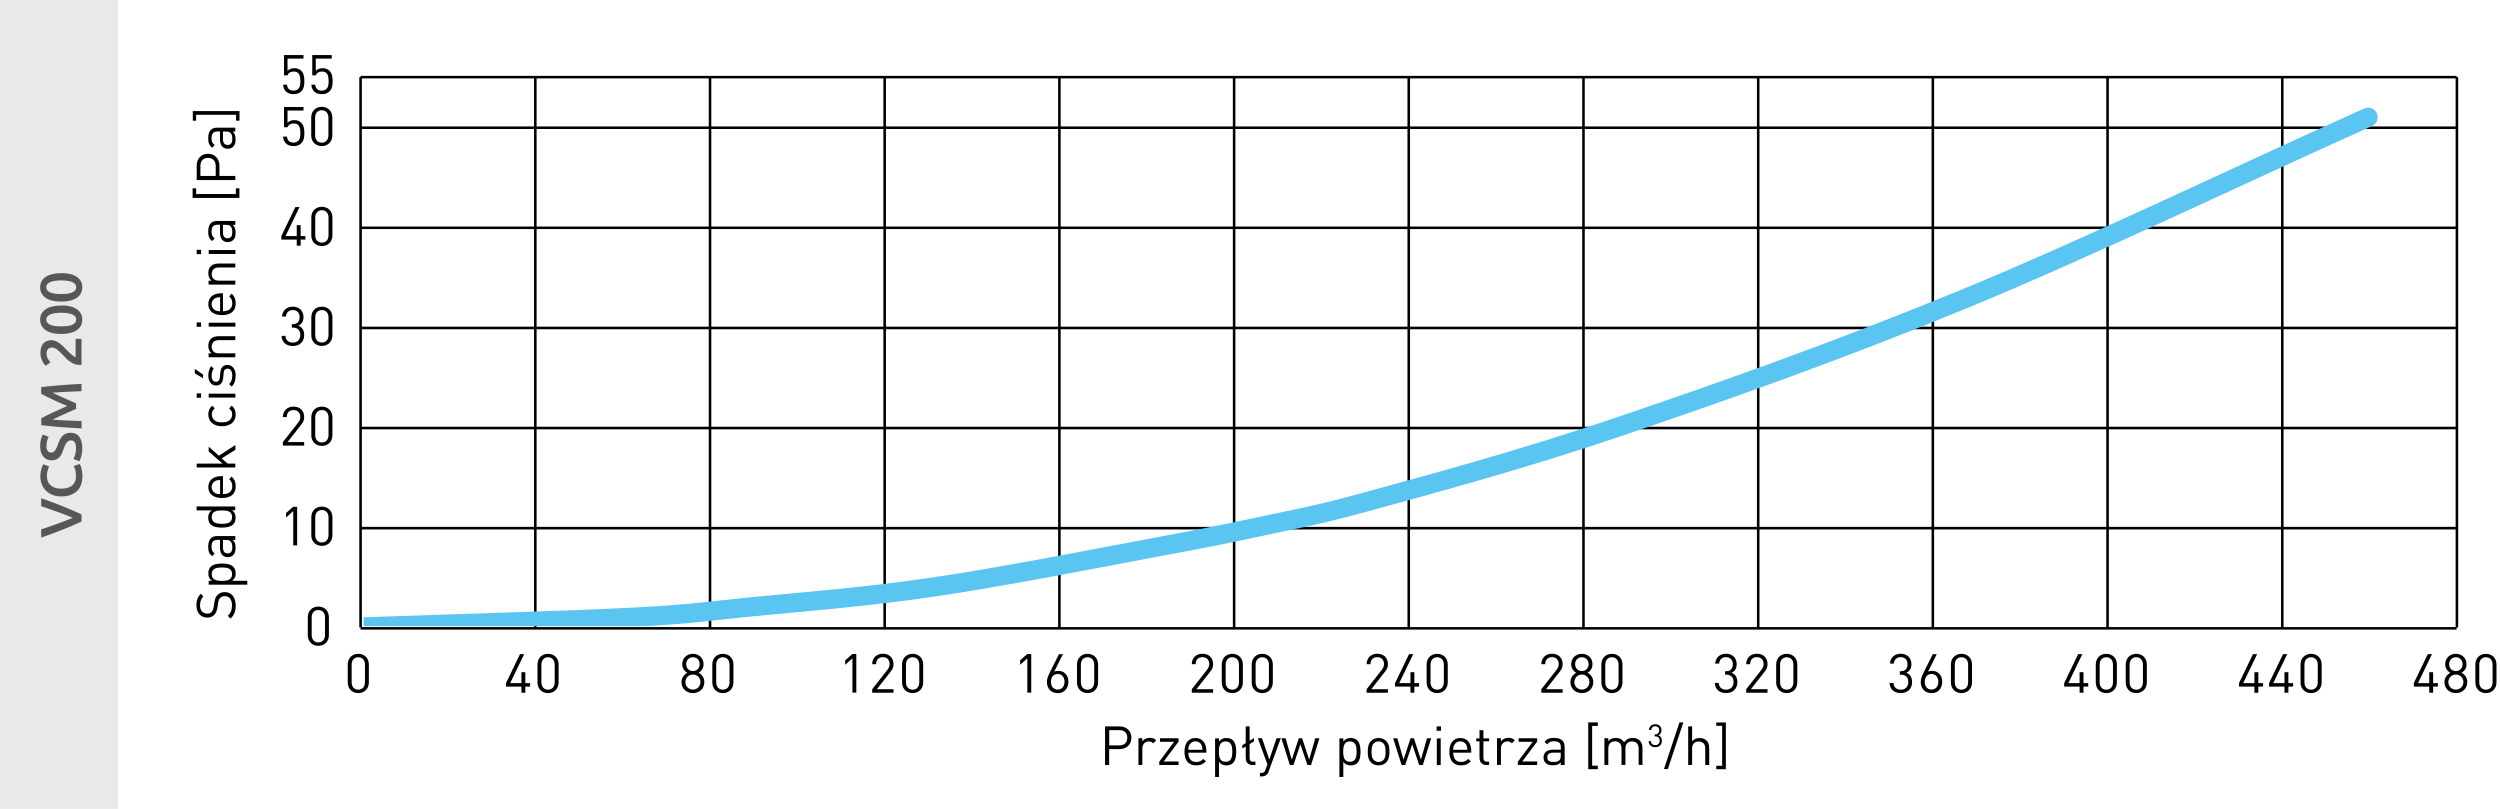 <?xml version="1.0" encoding="UTF-8"?><svg id="Warstwa_2" xmlns="http://www.w3.org/2000/svg" xmlns:xlink="http://www.w3.org/1999/xlink" viewBox="0 0 262.84 85.04"><defs><style>.cls-1,.cls-2,.cls-3,.cls-4{fill:none;}.cls-5{fill:#e9e9e9;}.cls-6{fill:#575756;}.cls-2{stroke:#000;stroke-width:.27px;}.cls-2,.cls-3{stroke-linejoin:round;}.cls-3{stroke:#5bc5f2;stroke-linecap:round;stroke-width:2.02px;}.cls-4{clip-path:url(#clippath);}</style><clipPath id="clippath"><rect class="cls-1" x="38.23" y="9.45" width="218.76" height="56.38"/></clipPath></defs><g id="Warstwa_1-2"><rect class="cls-5" width="12.39" height="85.04"/><path class="cls-6" d="m8.57,54.83c-.66.31-1.35.61-2.07.89s-1.44.55-2.17.8v-.86c.29-.1.58-.2.87-.3.3-.1.59-.21.88-.31s.57-.21.83-.31c.27-.1.52-.2.74-.3-.22-.1-.47-.2-.74-.3-.27-.1-.54-.21-.83-.31-.29-.11-.58-.21-.88-.31-.3-.1-.59-.2-.87-.3v-.84c.72.25,1.44.52,2.17.81.72.29,1.41.58,2.07.89v.75Z"/><path class="cls-6" d="m8.66,50.12c0,.32-.05.61-.15.87-.1.26-.24.47-.43.65-.19.18-.42.31-.69.41-.27.09-.59.14-.94.14s-.67-.05-.94-.16c-.27-.11-.5-.26-.69-.45-.19-.19-.33-.41-.43-.67s-.15-.53-.15-.82c0-.18.01-.34.04-.48.03-.14.06-.27.09-.38.03-.11.07-.2.1-.27.04-.07.06-.12.08-.15l.63.23c-.06.1-.12.24-.17.42-.06.18-.08.38-.08.6,0,.19.03.36.09.52s.16.3.28.42c.13.12.29.21.48.28.19.07.41.1.67.1.22,0,.43-.03.62-.08.19-.05.35-.13.49-.24s.24-.24.32-.41c.08-.17.11-.36.11-.59,0-.28-.03-.5-.08-.67-.05-.17-.11-.31-.16-.4l.63-.21s.07.12.1.2c.03.08.06.18.09.3.03.12.05.25.07.39s.03.3.03.46Z"/><path class="cls-6" d="m7.99,47.1c0-.28-.05-.49-.14-.61-.09-.13-.23-.19-.4-.19-.1,0-.19.02-.26.07s-.14.11-.2.19c-.06.08-.11.18-.17.29-.05.12-.1.25-.15.4-.05.15-.11.29-.17.43-.06.14-.14.26-.24.37s-.21.19-.34.25c-.13.06-.29.1-.47.1-.38,0-.68-.13-.9-.4-.22-.27-.33-.63-.33-1.1,0-.27.03-.51.09-.72.06-.21.12-.37.19-.49l.62.24c-.08.14-.14.29-.18.46s-.06.34-.06.52c0,.21.04.38.13.49.08.12.21.18.36.18.09,0,.17-.02.24-.06.07-.04.13-.09.18-.17.05-.07.1-.16.15-.25.04-.1.09-.2.13-.32.07-.2.15-.38.22-.54.08-.16.17-.29.27-.4.1-.11.23-.19.37-.25s.31-.09.51-.09c.38,0,.68.14.89.41.21.28.32.68.32,1.21,0,.18-.01.34-.03.49-.02.15-.05.28-.08.39-.03.11-.07.21-.1.29-.04.08-.07.15-.09.2l-.63-.23c.06-.11.12-.26.18-.45.06-.19.09-.42.09-.69Z"/><path class="cls-6" d="m4.33,43.98c.16-.09.34-.19.57-.3.22-.11.46-.22.71-.34.25-.12.5-.23.75-.34.25-.11.49-.22.71-.31-.22-.09-.45-.2-.71-.31s-.51-.22-.75-.34c-.25-.12-.48-.23-.71-.34-.22-.11-.41-.21-.57-.3v-.7c.31-.04.64-.07.99-.11.35-.03.71-.06,1.07-.09.37-.03.73-.05,1.1-.08.37-.02.73-.04,1.08-.06v.77c-.49.02-1,.04-1.52.06-.52.02-1.03.06-1.52.1.09.04.21.1.34.16.13.06.27.13.42.2.15.07.31.14.47.21.16.07.32.14.47.21.15.07.3.13.43.19.13.06.25.11.34.15v.58c-.09.04-.21.09-.34.15-.13.06-.28.12-.43.19-.15.07-.31.14-.47.21s-.32.14-.47.21-.29.14-.42.2c-.13.06-.24.12-.33.16.49.05,1,.08,1.52.1.52.02,1.03.04,1.52.06v.77c-.35-.02-.71-.04-1.09-.06-.38-.02-.75-.05-1.12-.08-.37-.03-.73-.06-1.07-.09-.35-.03-.67-.07-.96-.11v-.72Z"/><path class="cls-6" d="m5.43,35.77c.15,0,.29.03.43.09.14.06.28.14.41.24.13.1.26.21.39.33s.25.25.36.37c.06.07.13.14.22.22s.17.16.26.24.17.14.25.19c.08.05.15.08.2.09v-1.91h.62v2.73s-.07,0-.12,0h-.11c-.2,0-.38-.03-.54-.1s-.32-.15-.46-.25-.28-.22-.4-.35c-.13-.13-.25-.26-.37-.38-.09-.1-.19-.19-.28-.28s-.18-.17-.27-.24c-.09-.07-.18-.12-.27-.16-.09-.04-.19-.06-.28-.06-.21,0-.36.06-.45.19-.09.12-.13.27-.13.45,0,.12.02.22.05.32.03.1.07.19.12.26s.09.14.14.2c.05.06.08.1.11.13l-.52.37c-.16-.17-.29-.38-.39-.61s-.15-.48-.15-.75c0-.46.11-.79.32-1.01.21-.22.51-.33.88-.33Z"/><path class="cls-6" d="m6.44,32.11c.71,0,1.26.13,1.64.4.38.26.57.63.57,1.1s-.19.83-.57,1.1c-.38.26-.93.4-1.64.4-.35,0-.67-.03-.95-.1s-.51-.17-.69-.3c-.19-.13-.33-.29-.43-.47s-.15-.39-.15-.62c0-.47.19-.83.57-1.1.38-.26.93-.4,1.64-.4Zm0,.77c-.22,0-.43.01-.62.04-.19.03-.36.07-.5.12-.14.06-.25.13-.33.22-.08.09-.12.2-.12.34s.04.25.12.34c.08.09.19.17.33.22.14.06.31.1.5.12.19.02.4.03.62.03s.43-.01.62-.03c.19-.02.36-.06.5-.12.14-.05.25-.13.33-.22.08-.09.12-.21.12-.34s-.04-.25-.12-.34c-.08-.09-.19-.16-.33-.22-.14-.05-.31-.1-.5-.12-.19-.02-.4-.04-.62-.04Z"/><path class="cls-6" d="m6.44,28.71c.71,0,1.26.13,1.64.4.38.26.57.63.57,1.1s-.19.83-.57,1.1c-.38.26-.93.4-1.64.4-.35,0-.67-.03-.95-.1s-.51-.17-.69-.3c-.19-.13-.33-.29-.43-.47s-.15-.39-.15-.62c0-.47.19-.83.57-1.1.38-.26.93-.4,1.64-.4Zm0,.77c-.22,0-.43.01-.62.04-.19.03-.36.07-.5.12-.14.06-.25.13-.33.22-.08.09-.12.2-.12.34s.04.25.12.34c.08.09.19.17.33.22.14.06.31.1.5.12.19.02.4.03.62.03s.43-.01.62-.03c.19-.02.36-.06.5-.12.14-.05.25-.13.33-.22.08-.09.12-.21.12-.34s-.04-.25-.12-.34c-.08-.09-.19-.16-.33-.22-.14-.05-.31-.1-.5-.12-.19-.02-.4-.04-.62-.04Z"/><path d="m24.78,63.65c0,.61-.15,1.01-.54,1.39l-.29-.29c.34-.34.44-.65.44-1.11,0-.6-.27-.96-.75-.96-.22,0-.39.06-.51.2-.11.12-.15.24-.2.53l-.07.47c-.05.32-.15.56-.31.74-.18.21-.43.31-.76.31-.69,0-1.14-.5-1.14-1.3,0-.52.14-.86.45-1.21l.28.28c-.23.25-.35.53-.35.95,0,.55.3.86.76.86.2,0,.37-.06.47-.18s.18-.32.21-.53l.07-.47c.06-.38.13-.55.29-.74.19-.22.46-.34.8-.34.71,0,1.15.55,1.15,1.4Z"/><path d="m24.53,59.59c.15.15.25.39.25.68,0,.31-.07.56-.37.79h1.59v.41h-4.06v-.41h.33c-.29-.23-.37-.48-.37-.79,0-.29.1-.54.25-.68.28-.28.74-.34,1.19-.34s.91.06,1.19.34Zm-2.27.77c0,.62.52.71,1.07.71s1.07-.09,1.07-.71-.53-.7-1.07-.7-1.07.09-1.07.7Z"/><path d="m24.74,56.77h-.27c.22.22.3.43.3.81s-.07.6-.26.79c-.14.14-.35.21-.57.21-.5,0-.81-.35-.81-.98v-.84h-.27c-.41,0-.62.2-.62.72,0,.35.09.54.33.71l-.26.28c-.33-.25-.42-.53-.42-.99,0-.76.33-1.12.94-1.12h1.91v.41Zm-1.3,0v.78c0,.42.17.63.5.63s.48-.2.48-.65c0-.23-.02-.44-.19-.62-.09-.1-.25-.14-.49-.14h-.3Z"/><path d="m24.74,53.65h-.34c.3.23.37.48.37.8,0,.29-.1.54-.25.68-.29.28-.74.34-1.19.34s-.91-.06-1.19-.34c-.15-.15-.25-.39-.25-.68,0-.31.07-.56.36-.79h-1.58v-.41h4.06v.41Zm-2.48.71c0,.62.52.71,1.07.71s1.07-.09,1.07-.71-.53-.7-1.07-.7-1.07.09-1.07.7Z"/><path d="m23.45,51.95c.62,0,.97-.29.97-.83,0-.33-.1-.51-.32-.74l.25-.28c.29.29.43.55.43,1.03,0,.75-.45,1.23-1.44,1.23-.91,0-1.44-.44-1.44-1.15s.52-1.15,1.36-1.15h.18v1.89Zm-.78-1.4c-.26.12-.42.35-.42.66s.17.54.42.66c.15.07.24.07.47.08v-1.49c-.23.02-.32.02-.47.09Z"/><path d="m24.74,47.3l-1.44.89.63.55h.81v.41h-4.06v-.41h2.72l-1.46-1.27v-.51l1.07.95,1.74-1.12v.51Z"/><path d="m24.78,43.57c0,.71-.48,1.24-1.44,1.24s-1.44-.54-1.44-1.24c0-.39.1-.63.42-.92l.26.28c-.23.21-.31.38-.31.64s.11.5.32.65c.18.13.4.18.75.18s.57-.05.75-.18c.21-.15.32-.38.32-.65s-.09-.43-.32-.64l.27-.28c.31.29.42.54.42.92Z"/><path d="m21.14,41.82h-.46v-.46h.46v.46Zm3.61-.02h-2.81v-.41h2.81v.41Z"/><path d="m21.35,39.38v.39l-.87-.52v-.47l.87.6Zm3.42.12c0,.48-.11.85-.41,1.15l-.27-.27c.23-.22.33-.53.33-.87,0-.47-.17-.75-.5-.75-.25,0-.38.14-.41.47l-.04.46c-.05.55-.29.84-.75.84-.51,0-.82-.43-.82-1.03,0-.4.1-.75.3-1.01l.27.27c-.15.2-.22.46-.22.75,0,.41.17.63.46.63.25,0,.38-.15.41-.5l.04-.44c.05-.49.23-.83.76-.83s.86.46.86,1.14Z"/><path d="m24.74,35.76h-1.73c-.5,0-.75.27-.75.69s.26.7.75.7h1.73v.41h-2.81v-.41h.31c-.23-.2-.34-.47-.34-.79s.09-.55.26-.72c.19-.2.46-.29.78-.29h1.8v.41Z"/><path d="m21.14,34.36h-.46v-.46h.46v.46Zm3.61-.02h-2.81v-.41h2.81v.41Z"/><path d="m23.45,32.72c.62,0,.97-.29.97-.83,0-.33-.1-.51-.32-.74l.25-.28c.29.29.43.55.43,1.03,0,.75-.45,1.23-1.44,1.23-.91,0-1.44-.44-1.44-1.15s.52-1.15,1.36-1.15h.18v1.89Zm-.78-1.4c-.26.12-.42.35-.42.66s.17.54.42.66c.15.07.24.07.47.09v-1.49c-.23.02-.32.02-.47.09Z"/><path d="m24.74,28.12h-1.73c-.5,0-.75.27-.75.69s.26.7.75.7h1.73v.41h-2.81v-.41h.31c-.23-.2-.34-.47-.34-.79s.09-.55.26-.72c.19-.2.46-.29.78-.29h1.8v.41Z"/><path d="m21.14,26.72h-.46v-.46h.46v.46Zm3.61-.02h-2.81v-.41h2.81v.41Z"/><path d="m24.74,23.64h-.27c.22.22.3.43.3.81s-.07.6-.26.79c-.14.14-.35.21-.57.21-.5,0-.81-.35-.81-.98v-.84h-.27c-.41,0-.62.2-.62.72,0,.35.09.54.33.71l-.26.28c-.33-.25-.42-.53-.42-.99,0-.76.33-1.12.94-1.12h1.91v.41Zm-1.3,0v.78c0,.42.17.63.5.63s.48-.2.48-.65c0-.23-.02-.44-.19-.62-.09-.1-.25-.14-.49-.14h-.3Z"/><path d="m25.16,20.81h-4.91v-1.01h.37v.6h4.18v-.6h.37v1.01Z"/><path d="m23.07,17.42v1.08h1.67v.43h-4.06v-1.51c0-.74.47-1.25,1.19-1.25s1.2.52,1.2,1.25Zm-2,.04v1.04h1.61v-1.04c0-.51-.27-.86-.81-.86s-.8.35-.8.86Z"/><path d="m24.74,13.83h-.27c.22.22.3.43.3.81s-.07.6-.26.79c-.14.14-.35.21-.57.21-.5,0-.81-.35-.81-.98v-.84h-.27c-.41,0-.62.2-.62.72,0,.35.09.54.33.71l-.26.28c-.33-.25-.42-.53-.42-.99,0-.76.33-1.12.94-1.12h1.91v.41Zm-1.3,0v.78c0,.42.17.63.5.63s.48-.2.48-.65c0-.23-.02-.44-.19-.62-.09-.1-.25-.14-.49-.14h-.3Z"/><path d="m25.17,12.69h-.35v-.62h-4.2v.62h-.35v-1.01h4.91v1.01Z"/><path d="m117.69,78.76h-1.08v1.67h-.43v-4.06h1.51c.74,0,1.26.47,1.26,1.19s-.52,1.2-1.26,1.2Zm-.03-2h-1.04v1.61h1.04c.51,0,.86-.27.86-.81s-.35-.8-.86-.8Z"/><path d="m121.25,78.16c-.15-.15-.27-.21-.48-.21-.41,0-.67.33-.67.75v1.72h-.41v-2.81h.41v.34c.15-.23.46-.38.79-.38.27,0,.47.06.67.26l-.3.31Z"/><path d="m121.88,80.43v-.35l1.56-2.09h-1.48v-.37h1.95v.35l-1.57,2.09h1.57v.37h-2.04Z"/><path d="m124.94,79.14c0,.62.29.97.83.97.33,0,.51-.1.74-.32l.28.25c-.29.29-.55.43-1.03.43-.75,0-1.23-.45-1.23-1.44,0-.91.44-1.44,1.15-1.44s1.15.52,1.15,1.36v.18h-1.89Zm1.4-.78c-.12-.26-.35-.42-.66-.42s-.54.17-.66.42c-.07.15-.07.24-.09.47h1.49c-.02-.23-.02-.32-.09-.47Z"/><path d="m129.63,80.22c-.15.15-.39.25-.68.25-.31,0-.56-.07-.79-.37v1.59h-.41v-4.06h.41v.33c.23-.29.48-.37.79-.37.29,0,.54.1.68.25.28.28.34.74.34,1.19s-.06.91-.34,1.19Zm-.77-2.27c-.62,0-.71.52-.71,1.07s.09,1.07.71,1.07.7-.53.7-1.07-.09-1.07-.7-1.07Z"/><path d="m131.69,80.43c-.49,0-.72-.32-.72-.75v-1.2l-.36.22v-.35l.36-.22v-1.76h.41v1.51l.46-.29v.35l-.46.29v1.44c0,.27.09.41.38.41h.23v.35h-.3Z"/><path d="m133.39,81.11c-.06.15-.12.26-.2.33-.15.14-.35.19-.55.19h-.18v-.37h.13c.29,0,.37-.09.46-.35l.2-.55-1.01-2.75h.44l.77,2.25.76-2.25h.45l-1.28,3.49Z"/><path d="m137.84,80.43h-.38l-.74-2.18-.73,2.18h-.38l-.89-2.81h.44l.65,2.25.74-2.25h.35l.74,2.25.64-2.25h.44l-.88,2.81Z"/><path d="m142.7,80.22c-.15.15-.39.25-.68.25-.31,0-.56-.07-.79-.37v1.59h-.41v-4.06h.41v.33c.23-.29.48-.37.79-.37.29,0,.54.1.68.25.28.28.34.74.34,1.19s-.06.91-.34,1.19Zm-.77-2.27c-.62,0-.71.52-.71,1.07s.09,1.07.71,1.07.7-.53.7-1.07-.09-1.07-.7-1.07Z"/><path d="m145.74,80.15c-.19.2-.46.32-.8.32s-.61-.12-.8-.32c-.29-.29-.34-.68-.34-1.12s.06-.83.34-1.12c.19-.2.46-.32.8-.32s.61.12.8.32c.29.29.34.68.34,1.12s-.06.83-.34,1.12Zm-.29-1.99c-.14-.14-.31-.21-.51-.21s-.37.07-.51.21c-.21.21-.23.55-.23.87s.02.66.23.87c.14.14.31.21.51.21s.38-.07.51-.21c.21-.21.22-.55.22-.87s-.02-.66-.22-.87Z"/><path d="m149.59,80.43h-.38l-.74-2.18-.73,2.18h-.38l-.89-2.81h.44l.65,2.25.74-2.25h.35l.74,2.25.64-2.25h.44l-.88,2.81Z"/><path d="m151.04,76.83v-.46h.46v.46h-.46Zm.02,3.61v-2.81h.41v2.81h-.41Z"/><path d="m152.79,79.14c0,.62.29.97.83.97.33,0,.51-.1.74-.32l.28.25c-.29.29-.55.43-1.03.43-.75,0-1.23-.45-1.23-1.44,0-.91.44-1.44,1.15-1.44s1.15.52,1.15,1.36v.18h-1.89Zm1.4-.78c-.12-.26-.35-.42-.66-.42s-.54.17-.66.42c-.07.15-.07.24-.09.47h1.49c-.02-.23-.02-.32-.09-.47Z"/><path d="m156.27,80.43c-.48,0-.72-.34-.72-.75v-1.74h-.35v-.31h.35v-.86h.41v.86h.6v.31h-.6v1.73c0,.26.12.41.38.41h.22v.35h-.29Z"/><path d="m158.96,78.16c-.15-.15-.27-.21-.49-.21-.41,0-.67.33-.67.75v1.72h-.41v-2.81h.41v.34c.15-.23.46-.38.79-.38.27,0,.47.06.67.26l-.3.31Z"/><path d="m159.58,80.43v-.35l1.56-2.09h-1.48v-.37h1.95v.35l-1.57,2.09h1.57v.37h-2.04Z"/><path d="m164.09,80.43v-.27c-.22.22-.43.3-.81.3s-.6-.07-.79-.26c-.14-.14-.21-.35-.21-.57,0-.5.35-.81.98-.81h.84v-.27c0-.41-.2-.62-.72-.62-.35,0-.54.09-.71.33l-.28-.26c.25-.33.53-.42.99-.42.76,0,1.12.33,1.12.94v1.91h-.41Zm0-1.3h-.78c-.42,0-.63.17-.63.5s.2.48.65.48c.23,0,.44-.02.62-.19.1-.09.14-.25.14-.49v-.3Z"/><path d="m166.98,80.86v-4.91h1.01v.37h-.6v4.18h.6v.37h-1.01Z"/><path d="m172.28,80.43v-1.73c0-.5-.27-.75-.69-.75s-.7.26-.7.7v1.77h-.41v-1.73c0-.5-.27-.75-.69-.75s-.7.26-.7.75v1.73h-.41v-2.81h.41v.31c.2-.23.48-.34.79-.34.39,0,.69.16.86.47.22-.31.53-.47.92-.47.3,0,.55.1.72.26.2.19.3.46.3.78v1.8h-.41Z"/><path d="m174.03,78.56c-.37,0-.68-.2-.7-.63h.24c.02.3.23.41.46.41.26,0,.46-.17.46-.46s-.14-.46-.47-.46h-.05v-.21h.05c.29,0,.42-.16.42-.43,0-.28-.18-.43-.41-.43-.25,0-.4.15-.43.4h-.24c.03-.38.31-.61.67-.61.39,0,.65.26.65.64,0,.25-.11.43-.32.53.24.09.36.28.36.58,0,.44-.31.67-.7.67Z"/><path d="m175.35,80.86h-.41l1.63-4.91h.41l-1.63,4.91Z"/><path d="m179.28,80.43v-1.73c0-.5-.26-.74-.68-.74s-.7.25-.7.74v1.73h-.41v-4.06h.41v1.56c.21-.23.47-.34.79-.34.64,0,1.01.41,1.01,1.04v1.8h-.41Z"/><path d="m180.44,80.86v-.35h.62v-4.2h-.62v-.35h1.01v4.91h-1.01Z"/><line class="cls-2" x1="37.91" y1="8.11" x2="258.28" y2="8.11"/><line class="cls-2" x1="37.91" y1="23.95" x2="258.28" y2="23.95"/><line class="cls-2" x1="37.91" y1="13.43" x2="258.28" y2="13.43"/><line class="cls-2" x1="38.01" y1="34.48" x2="258.38" y2="34.48"/><line class="cls-2" x1="37.91" y1="45" x2="258.28" y2="45"/><line class="cls-2" x1="37.91" y1="55.53" x2="258.28" y2="55.53"/><line class="cls-2" x1="258.31" y1="8.11" x2="258.31" y2="65.97"/><line class="cls-2" x1="93.01" y1="8.11" x2="93.01" y2="65.97"/><line class="cls-2" x1="37.91" y1="66.06" x2="258.28" y2="66.06"/><line class="cls-2" x1="37.91" y1="65.97" x2="37.91" y2="8.11"/><line class="cls-2" x1="148.11" y1="8.11" x2="148.11" y2="65.97"/><line class="cls-2" x1="203.21" y1="8.11" x2="203.21" y2="65.97"/><line class="cls-2" x1="239.95" y1="8.11" x2="239.95" y2="65.97"/><line class="cls-2" x1="184.85" y1="8.11" x2="184.85" y2="65.97"/><line class="cls-2" x1="129.75" y1="8.11" x2="129.75" y2="65.97"/><line class="cls-2" x1="56.28" y1="8.11" x2="56.28" y2="65.97"/><line class="cls-2" x1="74.65" y1="8.11" x2="74.65" y2="65.97"/><line class="cls-2" x1="111.38" y1="8.11" x2="111.38" y2="65.97"/><line class="cls-2" x1="166.48" y1="8.11" x2="166.48" y2="65.97"/><line class="cls-2" x1="221.58" y1="8.11" x2="221.58" y2="65.97"/><g class="cls-4"><path class="cls-3" d="m38.05,65.92c9.57-.35,21.97-.69,28.74-1.04,6.1-.33,7.37-.6,12.02-1.06,5.21-.52,12.19-1.04,19.3-2.1,7.15-1.04,17.86-3.15,23.53-4.21,5.29-.98,7.07-1.35,10.5-2.08,3.13-.7,5.93-1.12,11.39-2.64,6.31-1.74,16.04-4.32,26.54-7.88,10.5-3.55,23.2-8.03,36.36-13.45s28.36-12.76,42.54-19.13"/></g><path d="m37.67,72.87c-.64,0-1.11-.45-1.11-1.12v-1.89c0-.67.47-1.12,1.11-1.12s1.11.45,1.11,1.12v1.89c0,.67-.48,1.12-1.11,1.12Zm.7-2.99c0-.45-.25-.78-.7-.78s-.7.33-.7.78v1.85c0,.45.25.78.7.78s.7-.33.7-.78v-1.85Z"/><path d="m72.85,72.87c-.67,0-1.2-.47-1.2-1.15,0-.47.27-.79.61-.99-.32-.18-.53-.48-.53-.9,0-.63.47-1.09,1.12-1.09s1.12.46,1.12,1.09c0,.42-.21.72-.52.9.34.19.6.51.6.99,0,.68-.52,1.15-1.2,1.15Zm0-1.95c-.44,0-.79.34-.79.79s.34.79.79.79.79-.34.79-.79-.34-.79-.79-.79Zm0-1.82c-.42,0-.71.31-.71.73s.29.72.71.72.71-.3.71-.72-.29-.73-.71-.73Z"/><path d="m76,72.87c-.64,0-1.11-.45-1.11-1.12v-1.89c0-.67.47-1.12,1.11-1.12s1.11.45,1.11,1.12v1.89c0,.67-.48,1.12-1.11,1.12Zm.7-2.99c0-.45-.25-.78-.7-.78s-.7.33-.7.78v1.85c0,.45.25.78.7.78s.7-.33.7-.78v-1.85Z"/><path d="m108.01,72.83v-3.61l-.76.67v-.47l.76-.66h.41v4.06h-.41Z"/><path d="m111.2,72.87c-.69,0-1.13-.47-1.13-1.17,0-.29.09-.57.26-.91l1-2.01h.42l-.91,1.83c.13-.06.27-.08.43-.08.63,0,1.06.48,1.06,1.15s-.43,1.2-1.12,1.2Zm0-2.01c-.43,0-.71.32-.71.82s.28.82.71.82.72-.33.72-.82c0-.45-.25-.82-.72-.82Z"/><path d="m114.34,72.87c-.64,0-1.11-.45-1.11-1.12v-1.89c0-.67.47-1.12,1.11-1.12s1.11.45,1.11,1.12v1.89c0,.67-.48,1.12-1.11,1.12Zm.7-2.99c0-.45-.25-.78-.7-.78s-.7.33-.7.78v1.85c0,.45.25.78.7.78s.7-.33.7-.78v-1.85Z"/><path d="m143.68,72.83v-.37l1.6-2.04c.15-.2.23-.38.23-.6,0-.44-.26-.73-.71-.73-.38,0-.71.21-.71.74h-.41c0-.64.44-1.1,1.12-1.1s1.12.43,1.12,1.1c0,.33-.1.54-.33.82l-1.42,1.81h1.75v.37h-2.24Z"/><path d="m148.7,72.19v.64h-.41v-.64h-1.62v-.37l1.47-3.05h.44l-1.47,3.05h1.18v-1.15h.41v1.15h.5v.37h-.5Z"/><path d="m151.1,72.87c-.64,0-1.11-.45-1.11-1.12v-1.89c0-.67.47-1.12,1.11-1.12s1.11.45,1.11,1.12v1.89c0,.67-.48,1.12-1.11,1.12Zm.7-2.99c0-.45-.25-.78-.7-.78s-.7.33-.7.78v1.85c0,.45.25.78.7.78s.7-.33.7-.78v-1.85Z"/><path d="m181.48,72.87c-.64,0-1.16-.34-1.19-1.07h.41c.03.51.39.71.78.71.44,0,.78-.29.78-.79s-.25-.79-.8-.79h-.09v-.36h.09c.5,0,.72-.28.72-.74,0-.49-.31-.74-.71-.74-.43,0-.69.26-.73.68h-.41c.05-.66.52-1.04,1.14-1.04.66,0,1.12.44,1.12,1.1,0,.43-.18.74-.55.9.41.15.62.49.62.99,0,.75-.53,1.15-1.19,1.15Z"/><path d="m183.59,72.83v-.37l1.6-2.04c.15-.2.23-.38.23-.6,0-.44-.26-.73-.71-.73-.38,0-.71.21-.71.74h-.41c0-.64.44-1.1,1.12-1.1s1.12.43,1.12,1.1c0,.33-.1.54-.33.82l-1.42,1.81h1.75v.37h-2.24Z"/><path d="m187.85,72.87c-.64,0-1.11-.45-1.11-1.12v-1.89c0-.67.47-1.12,1.11-1.12s1.11.45,1.11,1.12v1.89c0,.67-.48,1.12-1.11,1.12Zm.7-2.99c0-.45-.25-.78-.7-.78s-.7.33-.7.78v1.85c0,.45.25.78.7.78s.7-.33.7-.78v-1.85Z"/><path d="m219.05,72.19v.64h-.41v-.64h-1.62v-.37l1.47-3.05h.44l-1.47,3.05h1.18v-1.15h.41v1.15h.5v.37h-.5Z"/><path d="m221.45,72.87c-.64,0-1.11-.45-1.11-1.12v-1.89c0-.67.47-1.12,1.11-1.12s1.11.45,1.11,1.12v1.89c0,.67-.48,1.12-1.11,1.12Zm.7-2.99c0-.45-.25-.78-.7-.78s-.7.33-.7.78v1.85c0,.45.25.78.7.78s.7-.33.7-.78v-1.85Z"/><path d="m224.6,72.87c-.64,0-1.11-.45-1.11-1.12v-1.89c0-.67.47-1.12,1.11-1.12s1.11.45,1.11,1.12v1.89c0,.67-.48,1.12-1.11,1.12Zm.7-2.99c0-.45-.25-.78-.7-.78s-.7.33-.7.78v1.85c0,.45.25.78.7.78s.7-.33.7-.78v-1.85Z"/><path d="m237.43,72.19v.64h-.41v-.64h-1.62v-.37l1.47-3.05h.44l-1.47,3.05h1.18v-1.15h.41v1.15h.5v.37h-.5Z"/><path d="m240.59,72.19v.64h-.41v-.64h-1.62v-.37l1.47-3.05h.44l-1.47,3.05h1.18v-1.15h.41v1.15h.5v.37h-.5Z"/><path d="m242.98,72.87c-.64,0-1.11-.45-1.11-1.12v-1.89c0-.67.47-1.12,1.11-1.12s1.11.45,1.11,1.12v1.89c0,.67-.48,1.12-1.11,1.12Zm.7-2.99c0-.45-.25-.78-.7-.78s-.7.33-.7.78v1.85c0,.45.25.78.7.78s.7-.33.7-.78v-1.85Z"/><path d="m55.23,72.19v.64h-.41v-.64h-1.62v-.37l1.47-3.05h.44l-1.47,3.05h1.18v-1.15h.41v1.15h.5v.37h-.5Z"/><path d="m57.62,72.87c-.64,0-1.11-.45-1.11-1.12v-1.89c0-.67.47-1.12,1.11-1.12s1.11.45,1.11,1.12v1.89c0,.67-.48,1.12-1.11,1.12Zm.7-2.99c0-.45-.25-.78-.7-.78s-.7.33-.7.78v1.85c0,.45.25.78.7.78s.7-.33.7-.78v-1.85Z"/><path d="m89.62,72.83v-3.61l-.76.67v-.47l.76-.66h.41v4.06h-.41Z"/><path d="m91.7,72.83v-.37l1.6-2.04c.15-.2.23-.38.23-.6,0-.44-.26-.73-.71-.73-.38,0-.71.21-.71.74h-.41c0-.64.44-1.1,1.12-1.1s1.12.43,1.12,1.1c0,.33-.1.54-.33.82l-1.42,1.81h1.75v.37h-2.24Z"/><path d="m95.95,72.87c-.64,0-1.11-.45-1.11-1.12v-1.89c0-.67.47-1.12,1.11-1.12s1.11.45,1.11,1.12v1.89c0,.67-.48,1.12-1.11,1.12Zm.7-2.99c0-.45-.25-.78-.7-.78s-.7.33-.7.78v1.85c0,.45.25.78.7.78s.7-.33.7-.78v-1.85Z"/><path d="m125.3,72.83v-.37l1.6-2.04c.15-.2.23-.38.23-.6,0-.44-.26-.73-.71-.73-.38,0-.71.21-.71.74h-.41c0-.64.44-1.1,1.12-1.1s1.12.43,1.12,1.1c0,.33-.1.54-.33.82l-1.42,1.81h1.75v.37h-2.24Z"/><path d="m129.56,72.87c-.64,0-1.11-.45-1.11-1.12v-1.89c0-.67.47-1.12,1.11-1.12s1.11.45,1.11,1.12v1.89c0,.67-.48,1.12-1.11,1.12Zm.7-2.99c0-.45-.25-.78-.7-.78s-.7.33-.7.78v1.85c0,.45.25.78.7.78s.7-.33.7-.78v-1.85Z"/><path d="m132.71,72.87c-.64,0-1.11-.45-1.11-1.12v-1.89c0-.67.47-1.12,1.11-1.12s1.11.45,1.11,1.12v1.89c0,.67-.48,1.12-1.11,1.12Zm.7-2.99c0-.45-.25-.78-.7-.78s-.7.33-.7.78v1.85c0,.45.25.78.7.78s.7-.33.7-.78v-1.85Z"/><path d="m162.05,72.83v-.37l1.6-2.04c.15-.2.23-.38.23-.6,0-.44-.26-.73-.71-.73-.38,0-.71.21-.71.74h-.41c0-.64.44-1.1,1.12-1.1s1.12.43,1.12,1.1c0,.33-.1.54-.33.82l-1.42,1.81h1.75v.37h-2.24Z"/><path d="m166.31,72.87c-.67,0-1.2-.47-1.2-1.15,0-.47.27-.79.61-.99-.32-.18-.53-.48-.53-.9,0-.63.47-1.09,1.12-1.09s1.12.46,1.12,1.09c0,.42-.21.72-.52.9.34.19.6.51.6.99,0,.68-.52,1.15-1.2,1.15Zm0-1.95c-.44,0-.79.34-.79.79s.34.79.79.79.79-.34.79-.79-.34-.79-.79-.79Zm0-1.82c-.42,0-.71.31-.71.73s.29.72.71.72.71-.3.71-.72-.29-.73-.71-.73Z"/><path d="m169.47,72.87c-.64,0-1.11-.45-1.11-1.12v-1.89c0-.67.47-1.12,1.11-1.12s1.11.45,1.11,1.12v1.89c0,.67-.48,1.12-1.11,1.12Zm.7-2.99c0-.45-.25-.78-.7-.78s-.7.33-.7.78v1.85c0,.45.25.78.7.78s.7-.33.7-.78v-1.85Z"/><path d="m199.85,72.87c-.64,0-1.16-.34-1.19-1.07h.41c.03.51.39.71.78.71.44,0,.78-.29.78-.79s-.25-.79-.8-.79h-.09v-.36h.09c.5,0,.72-.28.72-.74,0-.49-.31-.74-.71-.74-.43,0-.69.26-.73.68h-.41c.05-.66.52-1.04,1.14-1.04.66,0,1.12.44,1.12,1.1,0,.43-.18.74-.55.9.41.15.62.49.62.99,0,.75-.53,1.15-1.19,1.15Z"/><path d="m203.07,72.87c-.69,0-1.13-.47-1.13-1.17,0-.29.09-.57.26-.91l1-2.01h.42l-.91,1.83c.13-.06.27-.08.43-.08.63,0,1.06.48,1.06,1.15s-.43,1.2-1.12,1.2Zm0-2.01c-.43,0-.71.32-.71.82s.28.82.71.82.72-.33.72-.82c0-.45-.25-.82-.72-.82Z"/><path d="m206.22,72.87c-.64,0-1.11-.45-1.11-1.12v-1.89c0-.67.47-1.12,1.11-1.12s1.11.45,1.11,1.12v1.89c0,.67-.48,1.12-1.11,1.12Zm.7-2.99c0-.45-.25-.78-.7-.78s-.7.33-.7.78v1.85c0,.45.25.78.7.78s.7-.33.7-.78v-1.85Z"/><path d="m255.81,72.19v.64h-.41v-.64h-1.62v-.37l1.47-3.05h.44l-1.47,3.05h1.18v-1.15h.41v1.15h.5v.37h-.5Z"/><path d="m258.2,72.87c-.67,0-1.2-.47-1.2-1.15,0-.47.27-.79.61-.99-.32-.18-.53-.48-.53-.9,0-.63.47-1.09,1.12-1.09s1.12.46,1.12,1.09c0,.42-.21.72-.52.9.34.19.6.51.6.99,0,.68-.52,1.15-1.2,1.15Zm0-1.95c-.44,0-.79.34-.79.79s.34.79.79.79.79-.34.79-.79-.34-.79-.79-.79Zm0-1.82c-.42,0-.71.31-.71.73s.29.72.71.72.71-.3.71-.72-.29-.73-.71-.73Z"/><path d="m261.36,72.87c-.64,0-1.11-.45-1.11-1.12v-1.89c0-.67.47-1.12,1.11-1.12s1.11.45,1.11,1.12v1.89c0,.67-.48,1.12-1.11,1.12Zm.7-2.99c0-.45-.25-.78-.7-.78s-.7.33-.7.78v1.85c0,.45.25.78.7.78s.7-.33.7-.78v-1.85Z"/><path d="m33.47,67.9c-.64,0-1.11-.45-1.11-1.12v-1.89c0-.67.47-1.12,1.11-1.12s1.11.45,1.11,1.12v1.89c0,.67-.48,1.12-1.11,1.12Zm.7-2.99c0-.45-.25-.78-.7-.78s-.7.33-.7.78v1.85c0,.45.25.78.7.78s.7-.33.7-.78v-1.85Z"/><path d="m29.74,46.85v-.37l1.6-2.04c.15-.2.23-.38.23-.6,0-.44-.26-.73-.71-.73-.38,0-.71.21-.71.74h-.41c0-.64.44-1.1,1.12-1.1s1.12.43,1.12,1.1c0,.33-.1.54-.33.82l-1.42,1.81h1.75v.37h-2.24Z"/><path d="m33.84,46.88c-.64,0-1.11-.45-1.11-1.12v-1.89c0-.67.47-1.12,1.11-1.12s1.11.45,1.11,1.12v1.89c0,.67-.48,1.12-1.11,1.12Zm.7-2.99c0-.45-.25-.78-.7-.78s-.7.33-.7.78v1.85c0,.45.25.78.7.78s.7-.33.7-.78v-1.85Z"/><path d="m30.83,57.35v-3.61l-.76.67v-.47l.76-.66h.41v4.06h-.41Z"/><path d="m33.84,57.39c-.64,0-1.11-.45-1.11-1.12v-1.89c0-.67.47-1.12,1.11-1.12s1.11.45,1.11,1.12v1.89c0,.67-.48,1.12-1.11,1.12Zm.7-2.99c0-.45-.25-.78-.7-.78s-.7.33-.7.78v1.85c0,.45.25.78.7.78s.7-.33.7-.78v-1.85Z"/><path d="m31.61,25.19v.64h-.41v-.64h-1.62v-.37l1.47-3.05h.44l-1.47,3.05h1.18v-1.15h.41v1.15h.5v.37h-.5Z"/><path d="m33.84,25.87c-.64,0-1.11-.45-1.11-1.12v-1.89c0-.67.47-1.12,1.11-1.12s1.11.45,1.11,1.12v1.89c0,.67-.48,1.12-1.11,1.12Zm.7-2.99c0-.45-.25-.78-.7-.78s-.7.33-.7.78v1.85c0,.45.25.78.7.78s.7-.33.7-.78v-1.85Z"/><path d="m30.79,36.38c-.64,0-1.16-.34-1.19-1.07h.41c.03.51.39.71.78.71.44,0,.78-.29.78-.79s-.25-.79-.8-.79h-.09v-.36h.09c.5,0,.73-.28.73-.74,0-.49-.31-.74-.71-.74-.43,0-.69.26-.73.68h-.41c.05-.66.52-1.04,1.14-1.04.66,0,1.12.44,1.12,1.1,0,.43-.18.74-.55.9.41.15.62.48.62.99,0,.75-.53,1.15-1.19,1.15Z"/><path d="m33.84,36.37c-.64,0-1.11-.45-1.11-1.12v-1.89c0-.67.47-1.12,1.11-1.12s1.11.45,1.11,1.12v1.89c0,.67-.48,1.12-1.11,1.12Zm.7-2.99c0-.45-.25-.78-.7-.78s-.7.33-.7.78v1.85c0,.45.25.78.7.78s.7-.33.7-.78v-1.85Z"/><path d="m31.68,9.6c-.19.19-.45.3-.81.3s-.64-.11-.82-.29c-.18-.18-.26-.42-.29-.71h.41c.05.41.26.63.69.63.2,0,.38-.07.5-.19.21-.21.22-.54.22-.83,0-.5-.1-.99-.68-.99-.35,0-.59.16-.67.4h-.37v-2.13h2.05v.37h-1.68v1.29c.16-.18.41-.28.73-.28.3,0,.54.1.7.26.3.3.34.71.34,1.09,0,.41-.03.79-.33,1.08Z"/><path d="m34.65,9.6c-.19.19-.45.3-.81.3s-.64-.11-.82-.29c-.18-.18-.26-.42-.29-.71h.41c.05.41.26.63.69.63.2,0,.38-.07.5-.19.21-.21.22-.54.22-.83,0-.5-.1-.99-.68-.99-.35,0-.59.16-.67.4h-.37v-2.13h2.05v.37h-1.68v1.29c.16-.18.41-.28.73-.28.3,0,.54.1.7.26.3.3.34.71.34,1.09,0,.41-.03.79-.33,1.08Z"/><path d="m31.68,15.06c-.19.19-.45.3-.81.3s-.64-.11-.82-.29c-.18-.18-.26-.42-.29-.71h.41c.05.41.26.63.69.63.2,0,.38-.07.5-.19.21-.21.22-.54.22-.83,0-.5-.1-.99-.68-.99-.35,0-.59.16-.67.4h-.37v-2.13h2.05v.37h-1.68v1.29c.16-.18.41-.28.73-.28.3,0,.54.1.7.26.3.3.34.71.34,1.09,0,.41-.03.79-.33,1.08Z"/><path d="m33.83,15.36c-.64,0-1.11-.45-1.11-1.12v-1.89c0-.67.47-1.12,1.11-1.12s1.11.45,1.11,1.12v1.89c0,.67-.48,1.12-1.11,1.12Zm.7-2.99c0-.45-.25-.78-.7-.78s-.7.33-.7.78v1.85c0,.45.25.78.7.78s.7-.33.7-.78v-1.85Z"/></g></svg>